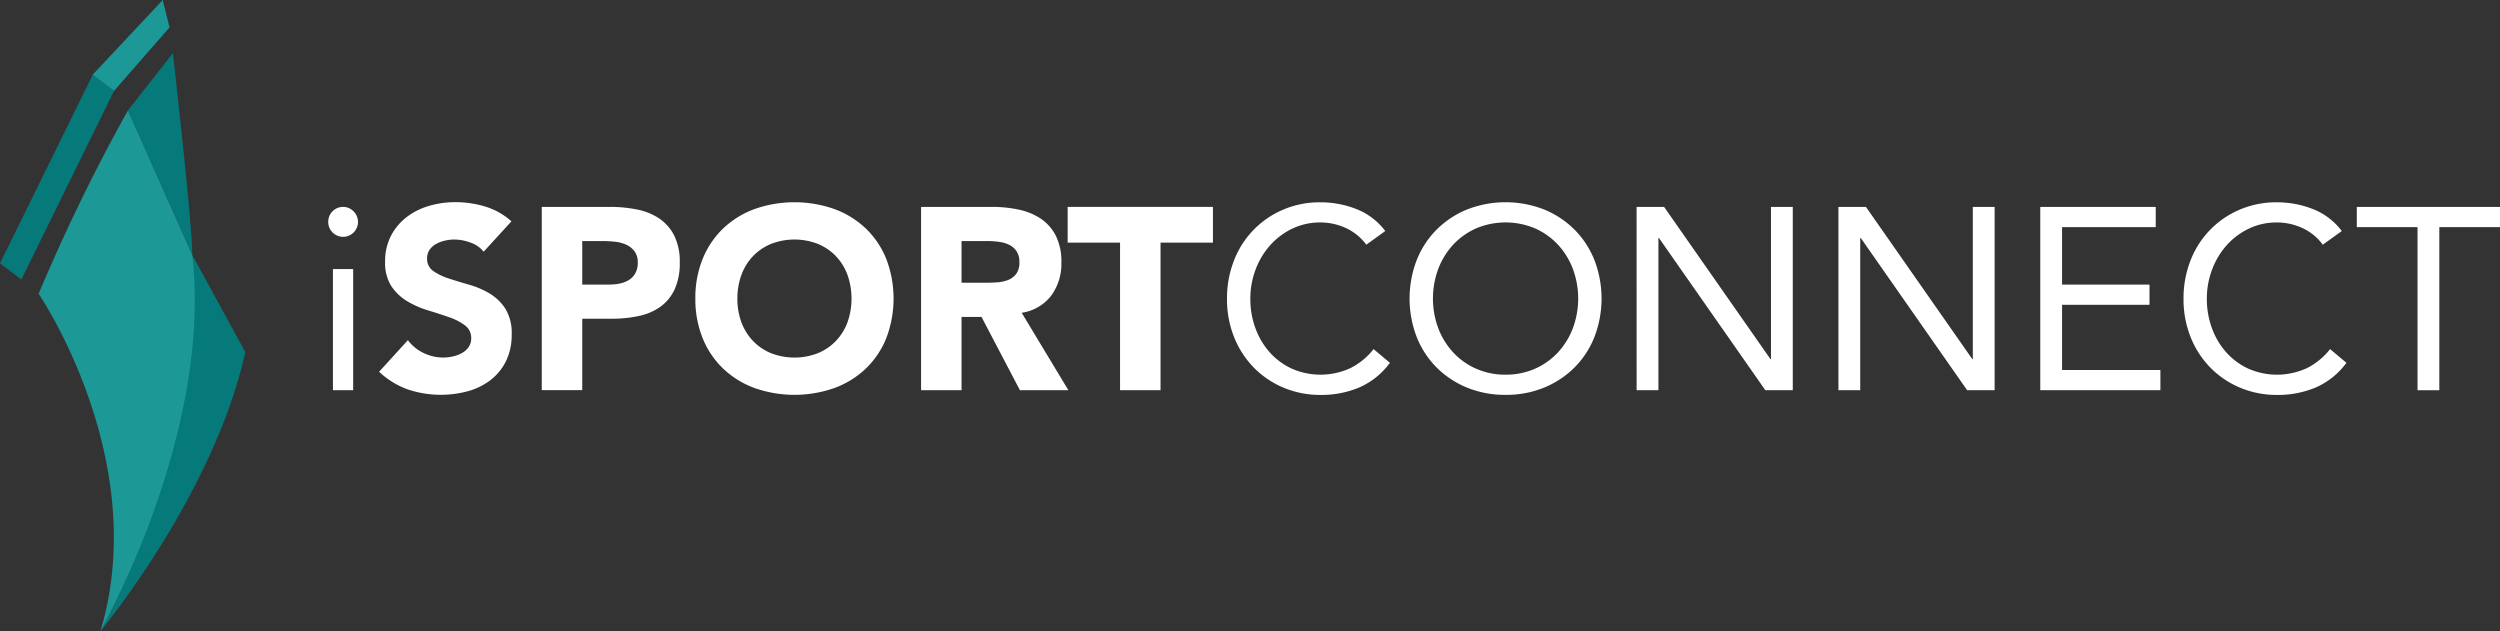 <?xml version="1.0" encoding="UTF-8"?> <svg xmlns="http://www.w3.org/2000/svg" id="logo_white" data-name="logo white" width="315.934" height="79.768" viewBox="0 0 315.934 79.768"><rect x="0" y="0" width="315.934" height="79.768" fill="#333333" stroke="none"/><g id="Group_7" data-name="Group 7" transform="translate(41.484 25.558)"><path id="Path_54" data-name="Path 54" d="M264.862,616.309A1.816,1.816,0,0,1,265.4,615a1.863,1.863,0,0,1,2.656,0,1.882,1.882,0,1,1-3.2,1.309Zm.59,5.987h2.557v15.312h-2.557Z" transform="translate(-264.862 -613.855)" fill="#fff"></path><path id="Path_55" data-name="Path 55" d="M308.973,617.856a3.643,3.643,0,0,0-1.689-1.161,6.063,6.063,0,0,0-2.016-.376,5.3,5.3,0,0,0-1.147.13,4.364,4.364,0,0,0-1.115.409,2.411,2.411,0,0,0-.853.735,1.863,1.863,0,0,0-.328,1.112,1.842,1.842,0,0,0,.787,1.6,7.445,7.445,0,0,0,1.984.949q1.2.393,2.574.785a10.628,10.628,0,0,1,2.574,1.112,6.093,6.093,0,0,1,1.983,1.93,5.874,5.874,0,0,1,.787,3.239,7.435,7.435,0,0,1-.722,3.37,6.848,6.848,0,0,1-1.951,2.388,8.3,8.3,0,0,1-2.852,1.406,13.124,13.124,0,0,1-7.623-.229,10.522,10.522,0,0,1-3.607-2.224l3.639-3.992a5.3,5.3,0,0,0,1.984,1.62,5.68,5.68,0,0,0,2.475.573,5.581,5.581,0,0,0,1.262-.148,4.136,4.136,0,0,0,1.148-.441,2.485,2.485,0,0,0,.82-.753,1.875,1.875,0,0,0,.311-1.08,1.959,1.959,0,0,0-.8-1.652,7.4,7.4,0,0,0-2.016-1.031q-1.214-.426-2.623-.851a11.819,11.819,0,0,1-2.623-1.145,6.328,6.328,0,0,1-2.016-1.9,5.42,5.42,0,0,1-.8-3.109,6.942,6.942,0,0,1,.738-3.271,7.112,7.112,0,0,1,1.967-2.356,8.561,8.561,0,0,1,2.835-1.423,11.635,11.635,0,0,1,3.312-.475,13.059,13.059,0,0,1,3.8.556,8.79,8.79,0,0,1,3.312,1.865Z" transform="translate(-289.335 -611.607)" fill="#fff"></path><path id="Path_56" data-name="Path 56" d="M394.614,614.444h8.623a17.124,17.124,0,0,1,3.41.327,7.768,7.768,0,0,1,2.8,1.129,5.717,5.717,0,0,1,1.9,2.159,7.371,7.371,0,0,1,.705,3.418,7.873,7.873,0,0,1-.656,3.4,5.59,5.59,0,0,1-1.8,2.192,7.3,7.3,0,0,1-2.721,1.161,15.986,15.986,0,0,1-3.41.344h-3.737v9.029h-5.115Zm5.115,9.816h3.409a6.563,6.563,0,0,0,1.328-.131,3.539,3.539,0,0,0,1.147-.441,2.362,2.362,0,0,0,.82-.852,2.679,2.679,0,0,0,.311-1.358,2.3,2.3,0,0,0-.409-1.423,2.736,2.736,0,0,0-1.049-.834,4.486,4.486,0,0,0-1.426-.376,14.676,14.676,0,0,0-1.508-.083h-2.623Z" transform="translate(-367.632 -613.855)" fill="#fff"></path><path id="Path_57" data-name="Path 57" d="M487.946,623.777a13.071,13.071,0,0,1,.934-5.039,11.067,11.067,0,0,1,2.607-3.844,11.5,11.5,0,0,1,3.968-2.437,15.215,15.215,0,0,1,10.032,0,11.508,11.508,0,0,1,3.967,2.437,11.048,11.048,0,0,1,2.606,3.844,14.042,14.042,0,0,1,0,10.077,11.038,11.038,0,0,1-2.606,3.844,11.494,11.494,0,0,1-3.967,2.437,15.22,15.22,0,0,1-10.032,0,11.481,11.481,0,0,1-3.968-2.437,11.058,11.058,0,0,1-2.607-3.844A13.067,13.067,0,0,1,487.946,623.777Zm5.311,0a8.464,8.464,0,0,0,.508,2.993,6.834,6.834,0,0,0,1.459,2.356,6.646,6.646,0,0,0,2.278,1.554,8.193,8.193,0,0,0,5.934,0,6.654,6.654,0,0,0,2.279-1.554,6.859,6.859,0,0,0,1.459-2.356,9.023,9.023,0,0,0,0-5.97,6.846,6.846,0,0,0-1.459-2.372,6.662,6.662,0,0,0-2.279-1.553,8.193,8.193,0,0,0-5.934,0,6.654,6.654,0,0,0-2.278,1.553,6.821,6.821,0,0,0-1.459,2.372A8.517,8.517,0,0,0,493.257,623.777Z" transform="translate(-441.555 -611.607)" fill="#fff"></path><path id="Path_58" data-name="Path 58" d="M625.11,614.444h8.983a15.951,15.951,0,0,1,3.361.343,8,8,0,0,1,2.787,1.146,5.714,5.714,0,0,1,1.9,2.159,7.3,7.3,0,0,1,.7,3.385,6.791,6.791,0,0,1-1.278,4.172,5.761,5.761,0,0,1-3.738,2.176l5.9,9.782H637.6l-4.852-9.258h-2.524v9.258H625.11Zm5.115,9.586h3.016q.688,0,1.458-.049a4.628,4.628,0,0,0,1.394-.294,2.417,2.417,0,0,0,1.032-.769,2.338,2.338,0,0,0,.41-1.473,2.441,2.441,0,0,0-.361-1.406,2.416,2.416,0,0,0-.918-.8,4.1,4.1,0,0,0-1.279-.376,10.344,10.344,0,0,0-1.41-.1h-3.344Z" transform="translate(-550.195 -613.855)" fill="#fff"></path><path id="Path_59" data-name="Path 59" d="M720.81,618.959h-6.623v-4.515h18.36v4.515h-6.623v18.648H720.81Z" transform="translate(-620.748 -613.855)" fill="#fff"></path><path id="Path_60" data-name="Path 60" d="M828.6,616.973a6.636,6.636,0,0,0-2.591-2.11,7.666,7.666,0,0,0-3.213-.7,8.055,8.055,0,0,0-3.557.785,8.908,8.908,0,0,0-2.8,2.11,9.682,9.682,0,0,0-1.836,3.076,10.306,10.306,0,0,0-.656,3.647,10.672,10.672,0,0,0,.656,3.779,9.42,9.42,0,0,0,1.819,3.043,8.537,8.537,0,0,0,2.787,2.044,9.013,9.013,0,0,0,7.393-.082,8.611,8.611,0,0,0,2.918-2.4l2.066,1.734a9.553,9.553,0,0,1-3.787,3.076,12.218,12.218,0,0,1-5,.981,11.823,11.823,0,0,1-4.655-.916,11.454,11.454,0,0,1-3.754-2.535,11.669,11.669,0,0,1-2.492-3.845,12.838,12.838,0,0,1-.9-4.875,13.013,13.013,0,0,1,.869-4.777,11.416,11.416,0,0,1,6.18-6.444,11.7,11.7,0,0,1,4.754-.949,12.386,12.386,0,0,1,4.541.851,8.377,8.377,0,0,1,3.656,2.78Z" transform="translate(-697.421 -611.607)" fill="#fff"></path><path id="Path_61" data-name="Path 61" d="M934.112,635.948a12.624,12.624,0,0,1-4.869-.916,11.7,11.7,0,0,1-3.836-2.535,11.389,11.389,0,0,1-2.525-3.861,13.546,13.546,0,0,1,0-9.717,11.4,11.4,0,0,1,2.525-3.86,11.73,11.73,0,0,1,3.836-2.536,13.4,13.4,0,0,1,9.737,0,11.718,11.718,0,0,1,3.837,2.536,11.386,11.386,0,0,1,2.524,3.86,13.544,13.544,0,0,1,0,9.717,11.375,11.375,0,0,1-2.524,3.861,11.69,11.69,0,0,1-3.837,2.535A12.613,12.613,0,0,1,934.112,635.948Zm0-2.551a9.038,9.038,0,0,0,3.721-.753,8.787,8.787,0,0,0,2.9-2.061,9.408,9.408,0,0,0,1.885-3.06,10.787,10.787,0,0,0,0-7.492,9.418,9.418,0,0,0-1.885-3.059,8.789,8.789,0,0,0-2.9-2.061,9.571,9.571,0,0,0-7.442,0,8.779,8.779,0,0,0-2.9,2.061,9.394,9.394,0,0,0-1.885,3.059,10.769,10.769,0,0,0,0,7.492,9.384,9.384,0,0,0,1.885,3.06,8.777,8.777,0,0,0,2.9,2.061A9.034,9.034,0,0,0,934.112,633.4Z" transform="translate(-785.332 -611.607)" fill="#fff"></path><path id="Path_62" data-name="Path 62" d="M1059.933,614.444h3.475l13.443,19.238h.065V614.444h2.754v23.163H1076.2l-13.443-19.237h-.065v19.237h-2.754Z" transform="translate(-894.595 -613.855)" fill="#fff"></path><path id="Path_63" data-name="Path 63" d="M1182.592,614.444h3.475l13.443,19.238h.065V614.444h2.755v23.163h-3.475l-13.443-19.237h-.065v19.237h-2.755Z" transform="translate(-991.747 -613.855)" fill="#fff"></path><path id="Path_64" data-name="Path 64" d="M1305.251,614.444h14.591V617h-11.836v7.263h11.049v2.551h-11.049v8.245h12.426v2.552h-15.18Z" transform="translate(-1088.899 -613.855)" fill="#fff"></path><path id="Path_65" data-name="Path 65" d="M1409.885,616.973a6.639,6.639,0,0,0-2.59-2.11,7.668,7.668,0,0,0-3.213-.7,8.056,8.056,0,0,0-3.557.785,8.914,8.914,0,0,0-2.8,2.11,9.68,9.68,0,0,0-1.836,3.076,10.3,10.3,0,0,0-.656,3.647,10.666,10.666,0,0,0,.656,3.779,9.421,9.421,0,0,0,1.82,3.043,8.535,8.535,0,0,0,2.787,2.044,9.014,9.014,0,0,0,7.393-.082,8.618,8.618,0,0,0,2.918-2.4l2.066,1.734a9.552,9.552,0,0,1-3.787,3.076,12.217,12.217,0,0,1-5,.981,11.827,11.827,0,0,1-4.656-.916,11.453,11.453,0,0,1-3.753-2.535,11.669,11.669,0,0,1-2.492-3.845,12.847,12.847,0,0,1-.9-4.875,13.006,13.006,0,0,1,.869-4.777,11.415,11.415,0,0,1,6.18-6.444,11.7,11.7,0,0,1,4.754-.949,12.386,12.386,0,0,1,4.541.851,8.378,8.378,0,0,1,3.656,2.78Z" transform="translate(-1157.829 -611.607)" fill="#fff"></path><path id="Path_66" data-name="Path 66" d="M1515.7,617h-7.672v20.611h-2.754V617H1497.6v-2.552h18.1Z" transform="translate(-1241.246 -613.855)" fill="#fff"></path></g><g id="Group_8" data-name="Group 8"><path id="Path_67" data-name="Path 67" d="M65.374,557.812l2.7,2.037,11.717-23.838-2.7-2.036Z" transform="translate(-65.374 -524.527)" fill="#06797a"></path><path id="Path_68" data-name="Path 68" d="M121.677,497.89l8.857-9.444.858,3.466-7.009,8.018Z" transform="translate(-109.969 -488.445)" fill="#1c9897"></path><path id="Path_69" data-name="Path 69" d="M126.406,691.3s14.29-17.179,18.316-35.26l-6.708-12.277S138.59,669.567,126.406,691.3Z" transform="translate(-113.714 -611.535)" fill="#06797a"></path><path id="Path_70" data-name="Path 70" d="M143.1,528.034l5.688-7.25s2.51,22.006,2.448,25.52Z" transform="translate(-126.937 -514.073)" fill="#06797a"></path><path id="Path_71" data-name="Path 71" d="M96.669,621.529s14.21-24.894,11.608-47.537l-8.136-18.27a233.6,233.6,0,0,0-11.279,23.163S103.177,599.879,96.669,621.529Z" transform="translate(-83.978 -541.761)" fill="#1c9897"></path></g></svg> 